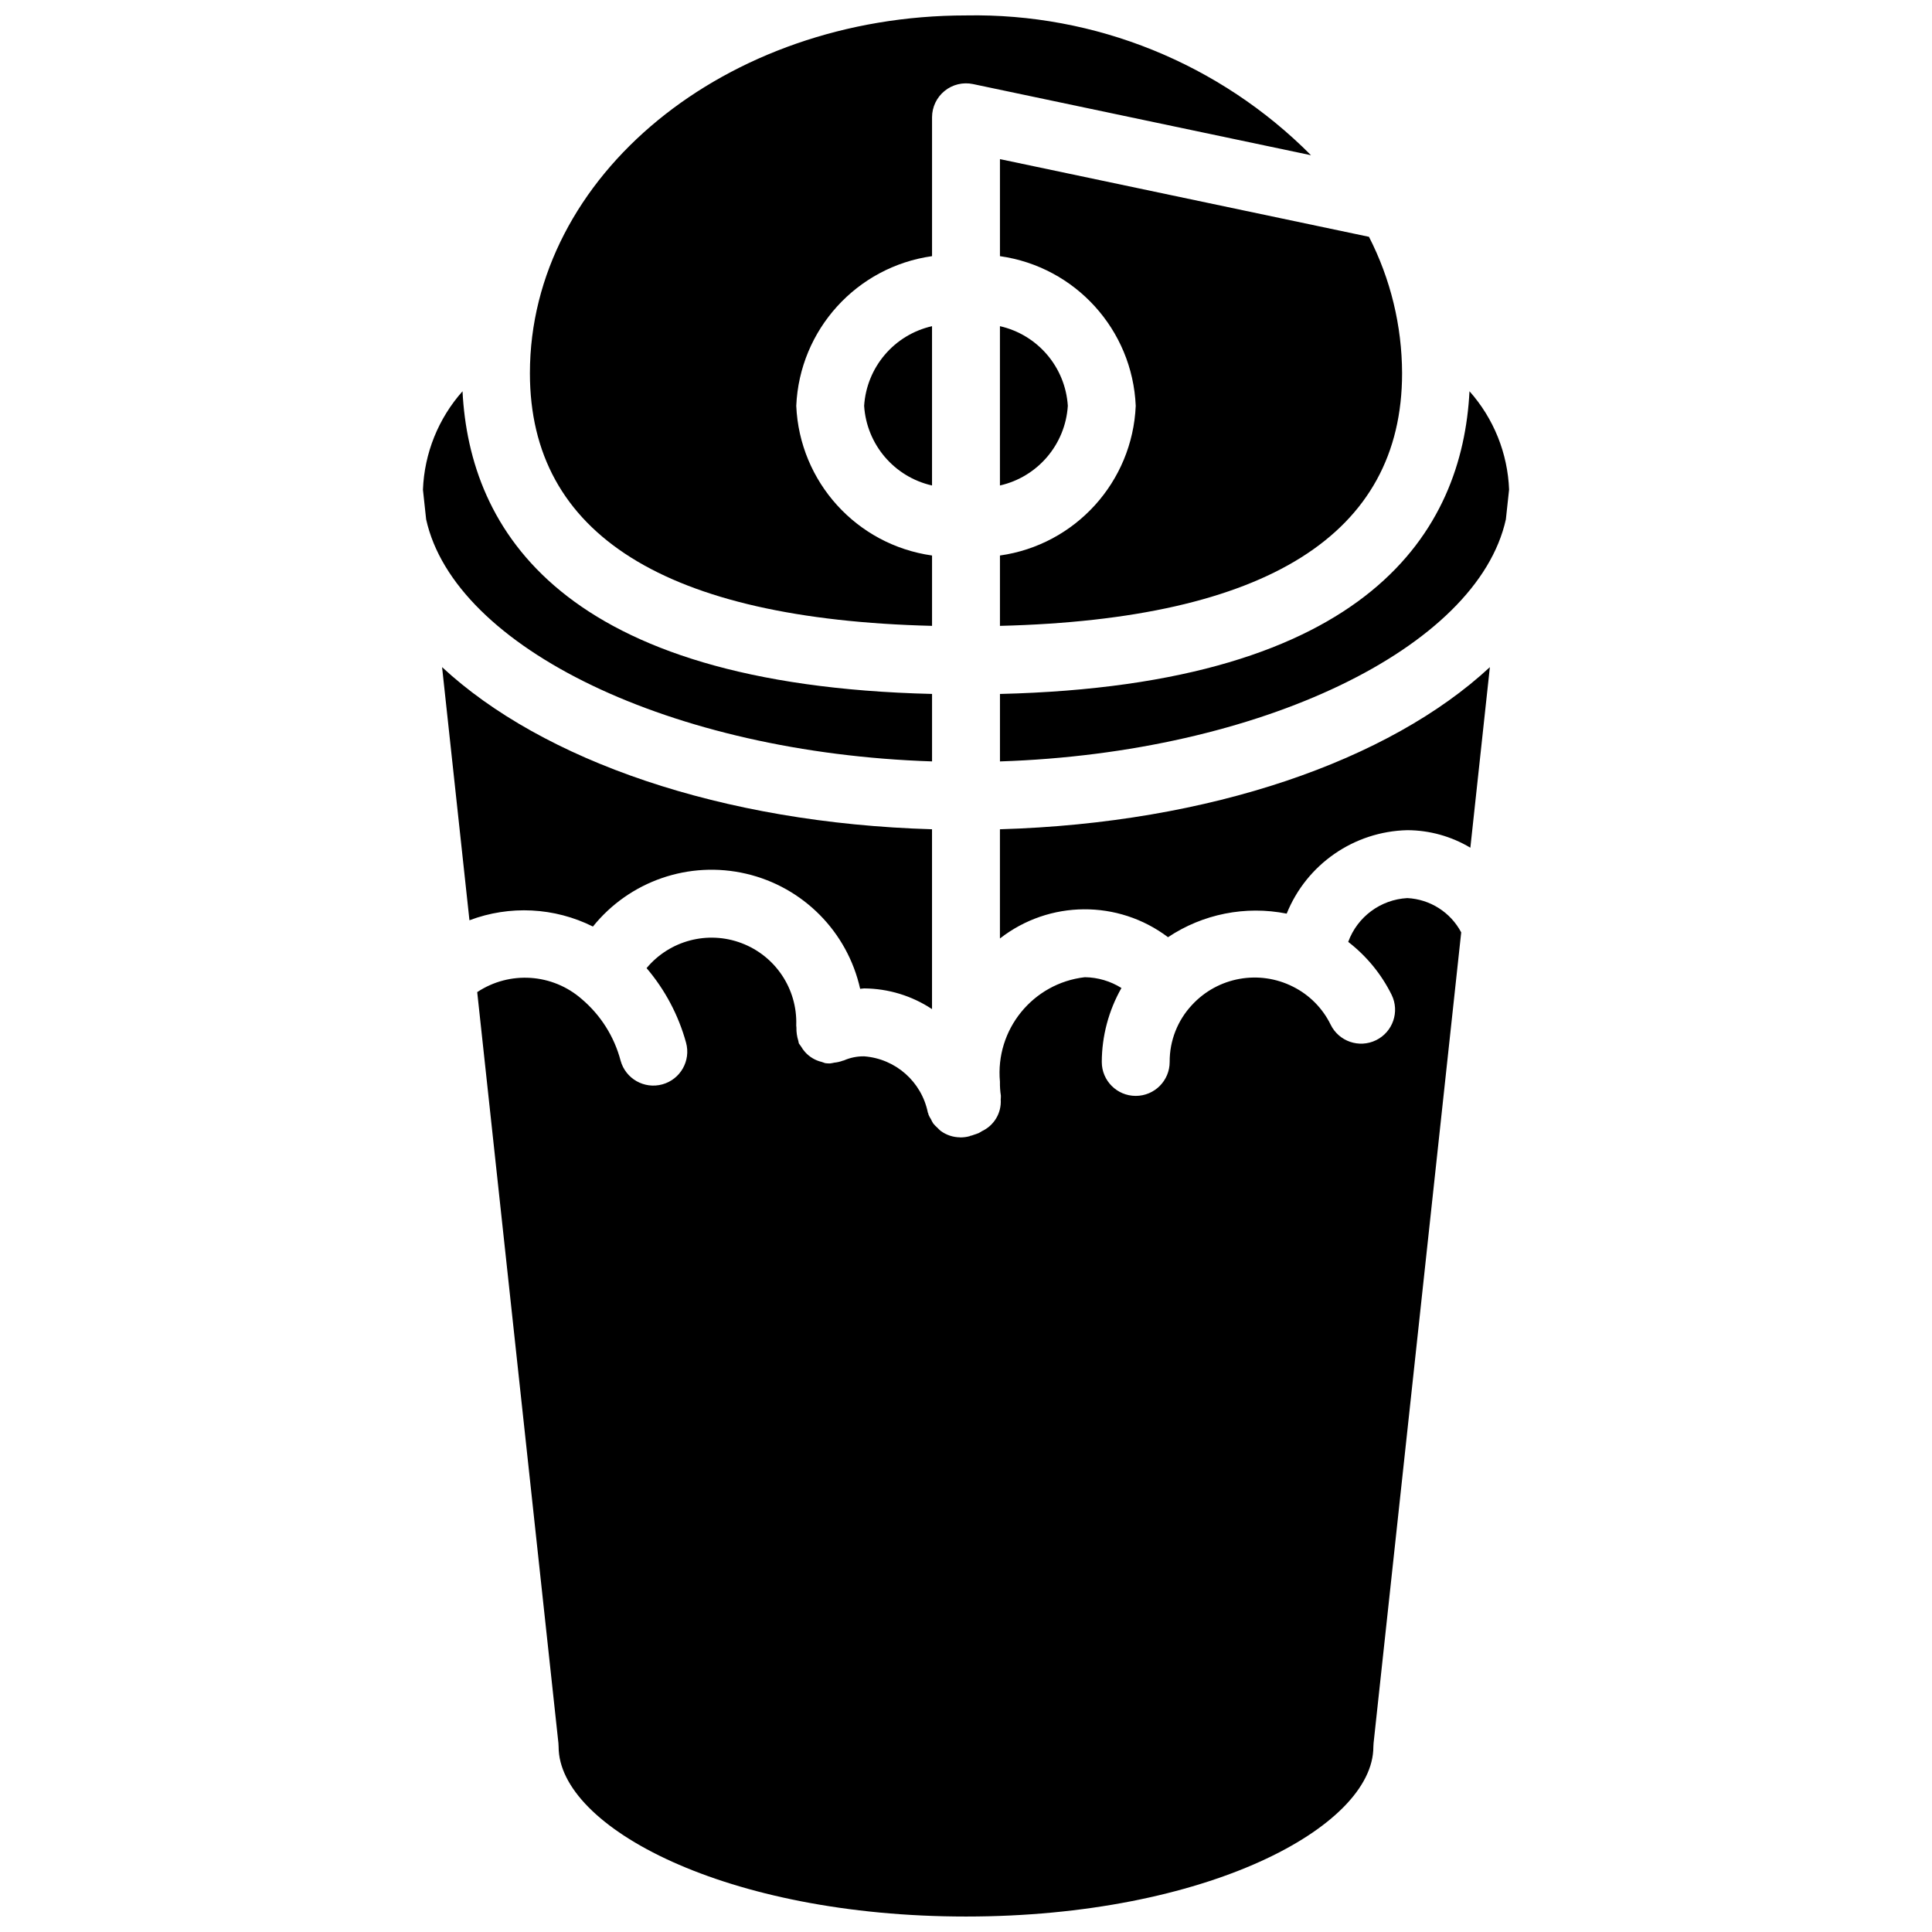 <?xml version="1.0" encoding="UTF-8"?>
<!-- Uploaded to: SVG Repo, www.svgrepo.com, Generator: SVG Repo Mixer Tools -->
<svg width="800px" height="800px" version="1.1" viewBox="144 144 512 512" xmlns="http://www.w3.org/2000/svg">
 <defs>
  <clipPath id="a">
   <path d="m256 148.09h288v503.81h-288z"/>
  </clipPath>
 </defs>
 <g clip-path="url(#a)">
  <path d="m400 148.09c34.254-0.648 67.285 12.734 91.43 37.047l-89.578-18.859c-2.652-0.559-5.414 0.109-7.519 1.816-2.106 1.711-3.328 4.273-3.332 6.984v36.805c-19.984 2.824-35.117 19.5-35.984 39.668 0.867 20.168 16 36.844 35.984 39.664v18.645c-70.656-1.75-106.57-24.211-106.57-66.957 0-52.281 51.848-94.812 115.57-94.812zm133.66 220.56c-5.051-3.019-10.824-4.625-16.711-4.644-14.113 0.328-26.68 9.023-31.965 22.117-10.895-2.168-22.207 0.078-31.449 6.246-13.211-9.984-31.484-9.848-44.543 0.34v-28.945c55.82-1.633 103.21-18.238 129.84-42.965zm-161.71 37.398c-3.379-15.129-15.125-26.984-30.223-30.504-15.098-3.519-30.875 1.922-40.594 14-10.203-5.09-22.062-5.691-32.723-1.66l-7.254-67.086c26.633 24.727 74.02 41.332 129.84 42.965v47.664c-5.336-3.539-11.586-5.445-17.992-5.488-0.363 0-0.695 0.098-1.055 0.109zm19.047-133.39c-10.012-2.269-17.336-10.863-17.992-21.109 0.656-10.246 7.981-18.84 17.992-21.109zm17.996-42.219c10.012 2.269 17.336 10.863 17.992 21.109-0.656 10.246-7.981 18.84-17.992 21.109zm-142.42 17.242c1.855 36.652 26.086 77.855 124.43 80.219v17.879c-68.953-2.258-126.53-30.023-134.07-64.141l-0.848-7.852c0.363-9.656 4.074-18.883 10.496-26.105zm241.44 358.27c-0.035 0.32-0.055 0.645-0.055 0.969 0 21.273-44.332 44.98-107.96 44.98-63.629 0-107.96-23.707-107.96-44.98 0-0.324-0.016-0.648-0.051-0.969l-21.52-199.03c8.605-5.715 19.969-4.949 27.73 1.867 5.008 4.254 8.594 9.941 10.27 16.297 1.316 4.789 6.269 7.606 11.059 6.285 4.789-1.316 7.602-6.266 6.285-11.055-1.996-7.273-5.57-14.016-10.461-19.754 6.125-7.352 16.238-10.008 25.188-6.613 8.945 3.391 14.758 12.078 14.477 21.645-0.035 0.242 0.059 0.465 0.043 0.703-0.027 1.203 0.145 2.398 0.508 3.547 0.082 0.23 0.059 0.473 0.16 0.699 0.176 0.273 0.363 0.539 0.57 0.793 0.301 0.523 0.652 1.016 1.055 1.465 1.176 1.312 2.731 2.234 4.445 2.633 0.293 0.121 0.586 0.223 0.887 0.312 0.414 0.055 0.832 0.082 1.25 0.082l0.09-0.016c0.359-0.043 0.711-0.109 1.062-0.195 0.777-0.074 1.547-0.25 2.281-0.527 0.086-0.035 0.18-0.023 0.266-0.062 1.691-0.742 3.527-1.113 5.375-1.086 8.34 0.629 15.238 6.727 16.887 14.926 0.031 0.105 0.102 0.18 0.133 0.285 0.027 0.078 0.008 0.16 0.035 0.242 0.184 0.418 0.398 0.816 0.645 1.199 0.176 0.391 0.379 0.766 0.605 1.129 0.344 0.426 0.723 0.816 1.137 1.172 0.266 0.289 0.547 0.562 0.848 0.812 1.48 1.086 3.262 1.68 5.094 1.703l0.16 0.023h0.008l0.039-0.004c0.809-0.004 1.613-0.117 2.394-0.332 0.086-0.023 0.141-0.09 0.223-0.117 0.102-0.031 0.203-0.016 0.305-0.051l1.801-0.629c0.297-0.152 0.59-0.324 0.867-0.512 3.25-1.496 5.246-4.84 5.016-8.41 0.031-0.336 0.047-0.676 0.039-1.016-0.188-1.223-0.27-2.457-0.246-3.695-1.27-13.809 8.715-26.102 22.492-27.695 3.438 0.047 6.797 1.035 9.707 2.859-3.391 5.977-5.188 12.727-5.211 19.598 0 4.969 4.027 8.996 8.996 8.996s8.996-4.027 8.996-8.996c-0.035-5.609 2.086-11.016 5.922-15.109 6.844-7.414 17.777-9.383 26.781-4.828 4.328 2.168 7.824 5.695 9.953 10.043 2.18 4.465 7.566 6.316 12.031 4.133 4.465-2.18 6.316-7.566 4.133-12.031-2.715-5.488-6.652-10.285-11.504-14.027 2.426-6.652 8.586-11.219 15.66-11.605 6.031 0.301 11.457 3.754 14.285 9.09zm35.906-332.16-0.848 7.852c-7.547 34.117-65.121 61.883-134.07 64.141v-17.879c98.34-2.363 122.57-43.566 124.43-80.219 6.422 7.223 10.133 16.449 10.496 26.105zm-28.352-30.887c0 42.746-35.914 65.207-106.57 66.957v-18.645c19.988-2.82 35.117-19.496 35.984-39.664-0.867-20.168-15.996-36.844-35.984-39.668v-25.715l97.797 20.59c5.731 11.188 8.734 23.574 8.773 36.145z"/>
 </g>
</svg>